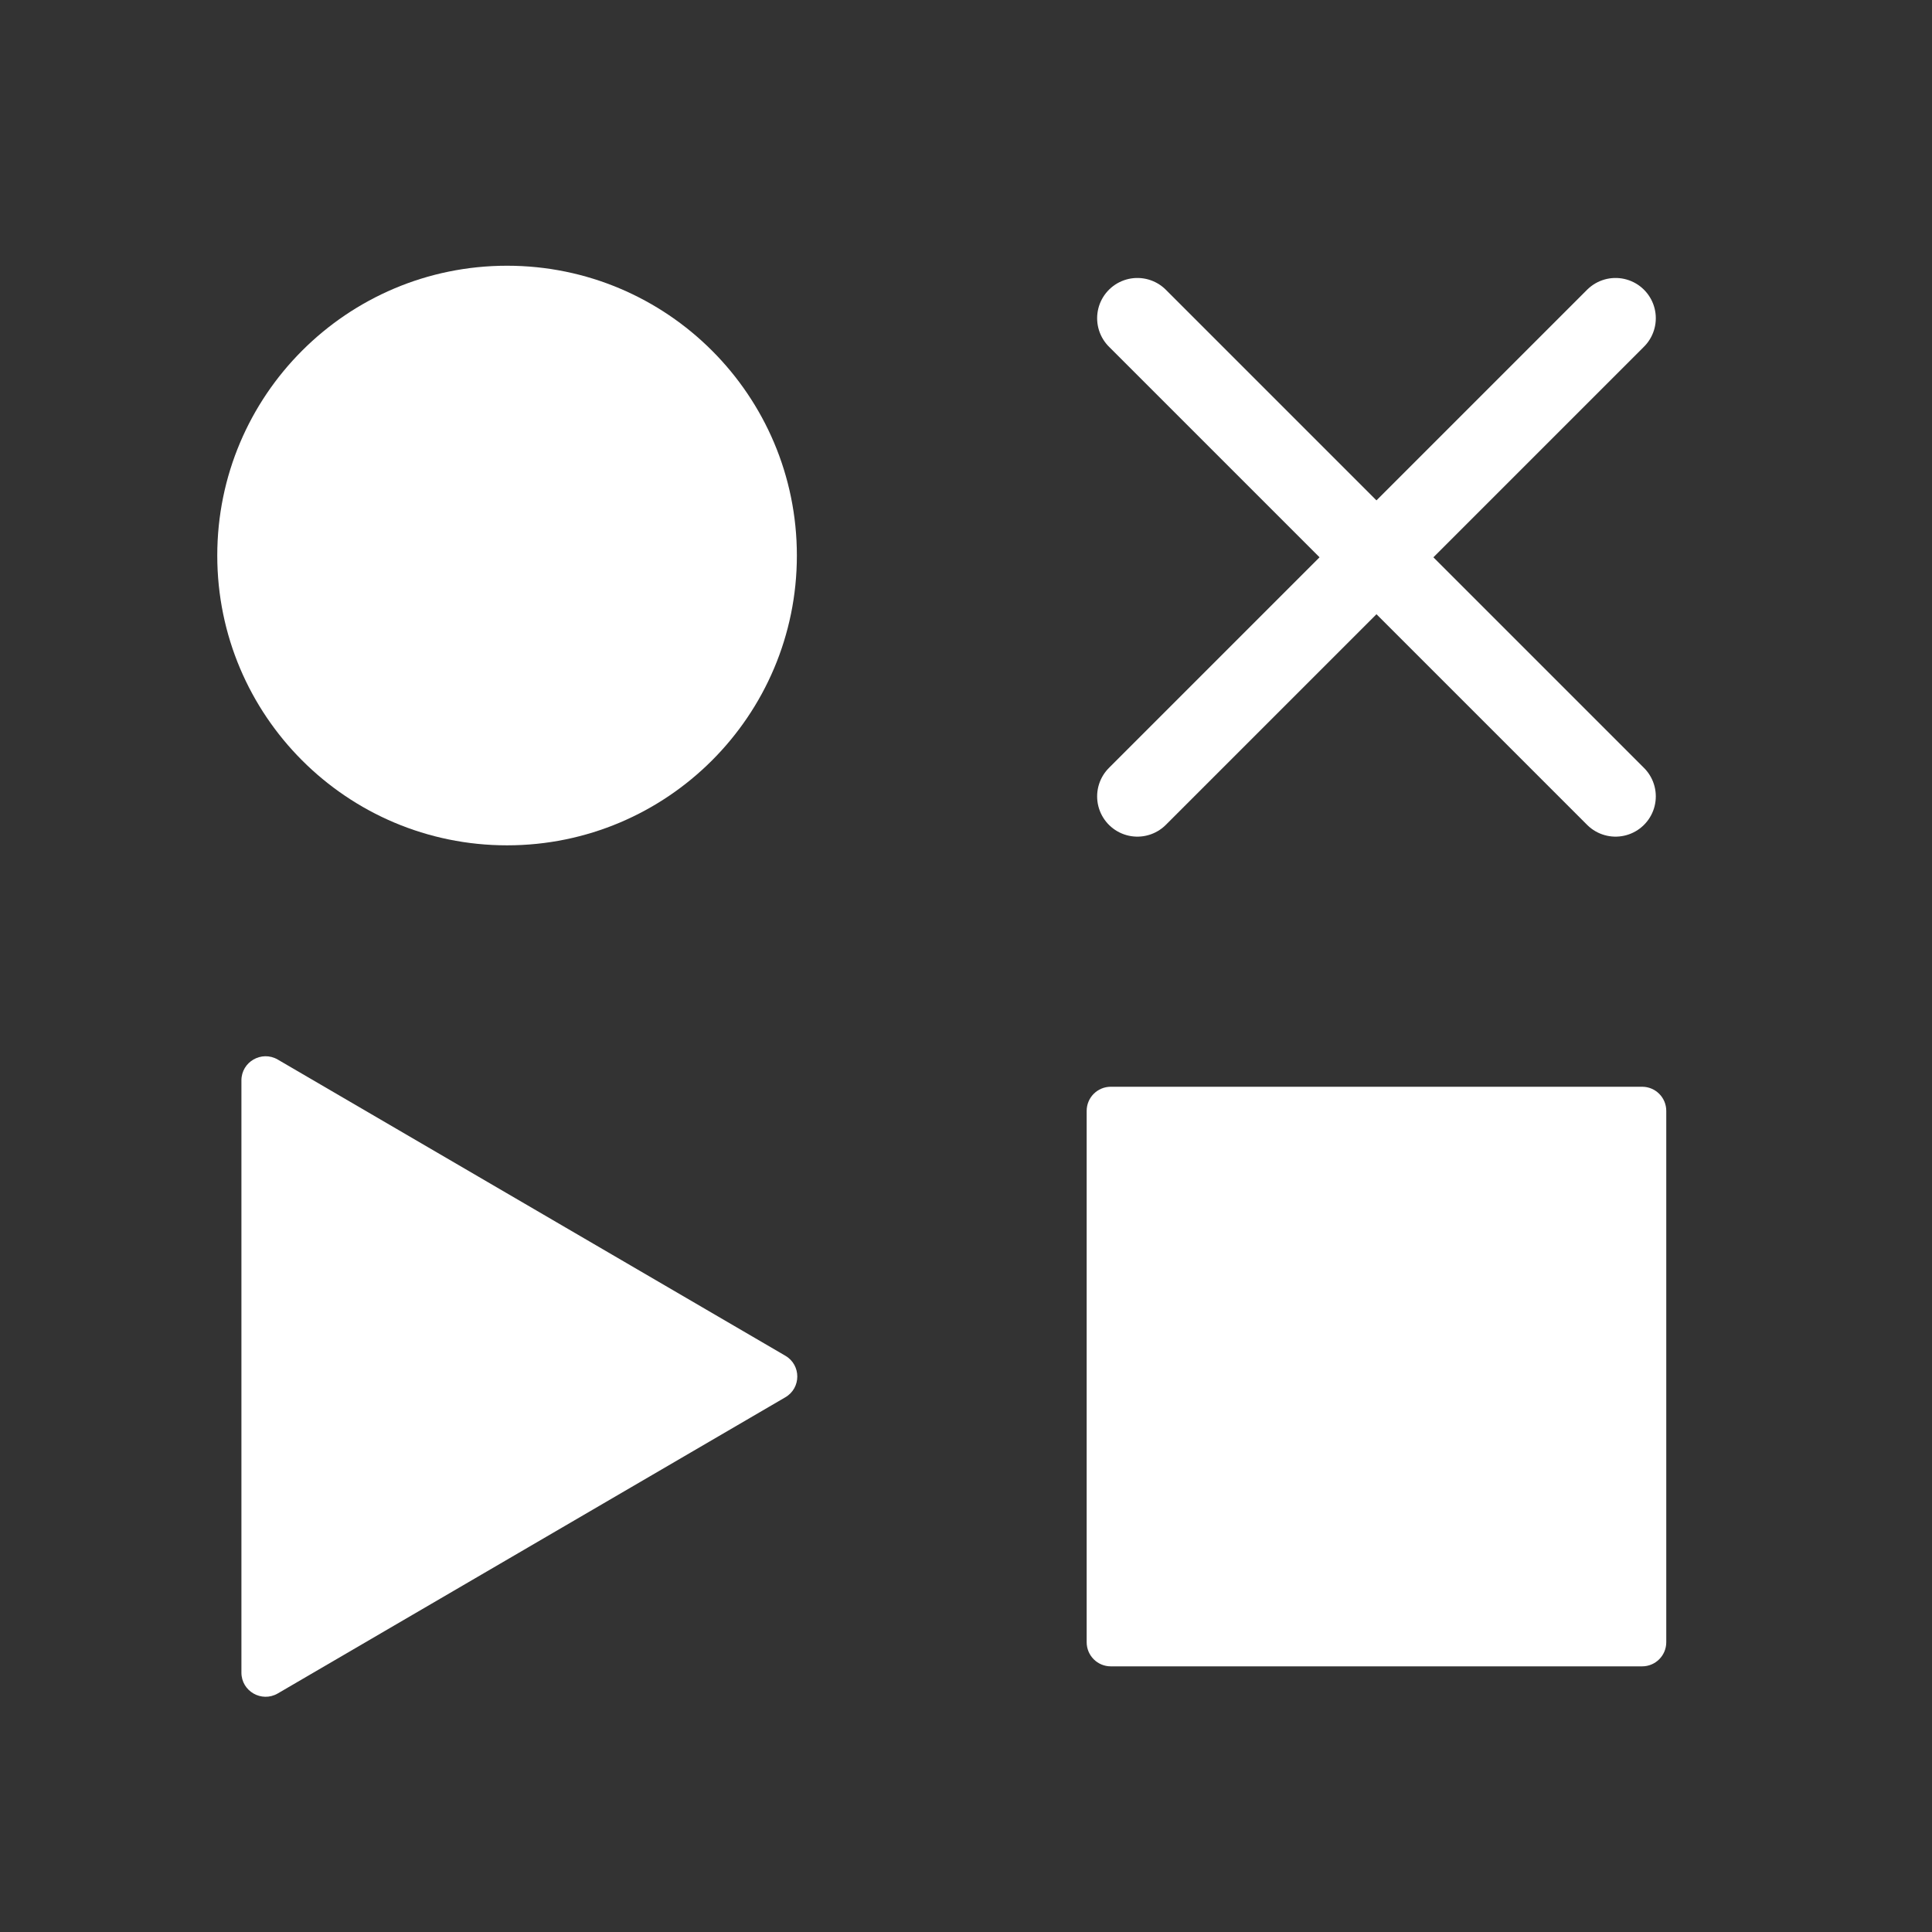 <svg width="24" height="24" viewBox="0 0 24 24" fill="none" xmlns="http://www.w3.org/2000/svg">
<rect x="0" y="0" width="24" height="24" fill="#333333" stroke="none"/>
<path d="M9.899 6.901C9.899 8.889 8.287 10.501 6.299 10.501C4.311 10.501 2.699 8.889 2.699 6.901C2.699 4.913 4.311 3.301 6.299 3.301C8.287 3.301 9.899 4.913 9.899 6.901Z" fill="white"/>
<path d="M14.129 3.953L20.069 9.893" stroke="white" stroke-linecap="round" stroke-linejoin="round"/>
<path d="M20.069 3.953L14.129 9.893" stroke="white" stroke-linecap="round" stroke-linejoin="round"/>
<path d="M9.755 16.841C9.954 16.956 9.954 17.243 9.755 17.358L3.45 21.037C3.25 21.153 2.999 21.009 2.999 20.778V13.421C2.999 13.19 3.25 13.046 3.45 13.162L9.755 16.841Z" fill="white"/>
<path d="M13.499 13.8C13.499 13.634 13.633 13.5 13.799 13.5H20.399C20.565 13.5 20.699 13.634 20.699 13.8V20.4C20.699 20.566 20.565 20.7 20.399 20.7H13.799C13.633 20.7 13.499 20.566 13.499 20.4V13.8Z" fill="white"/>
</svg>
